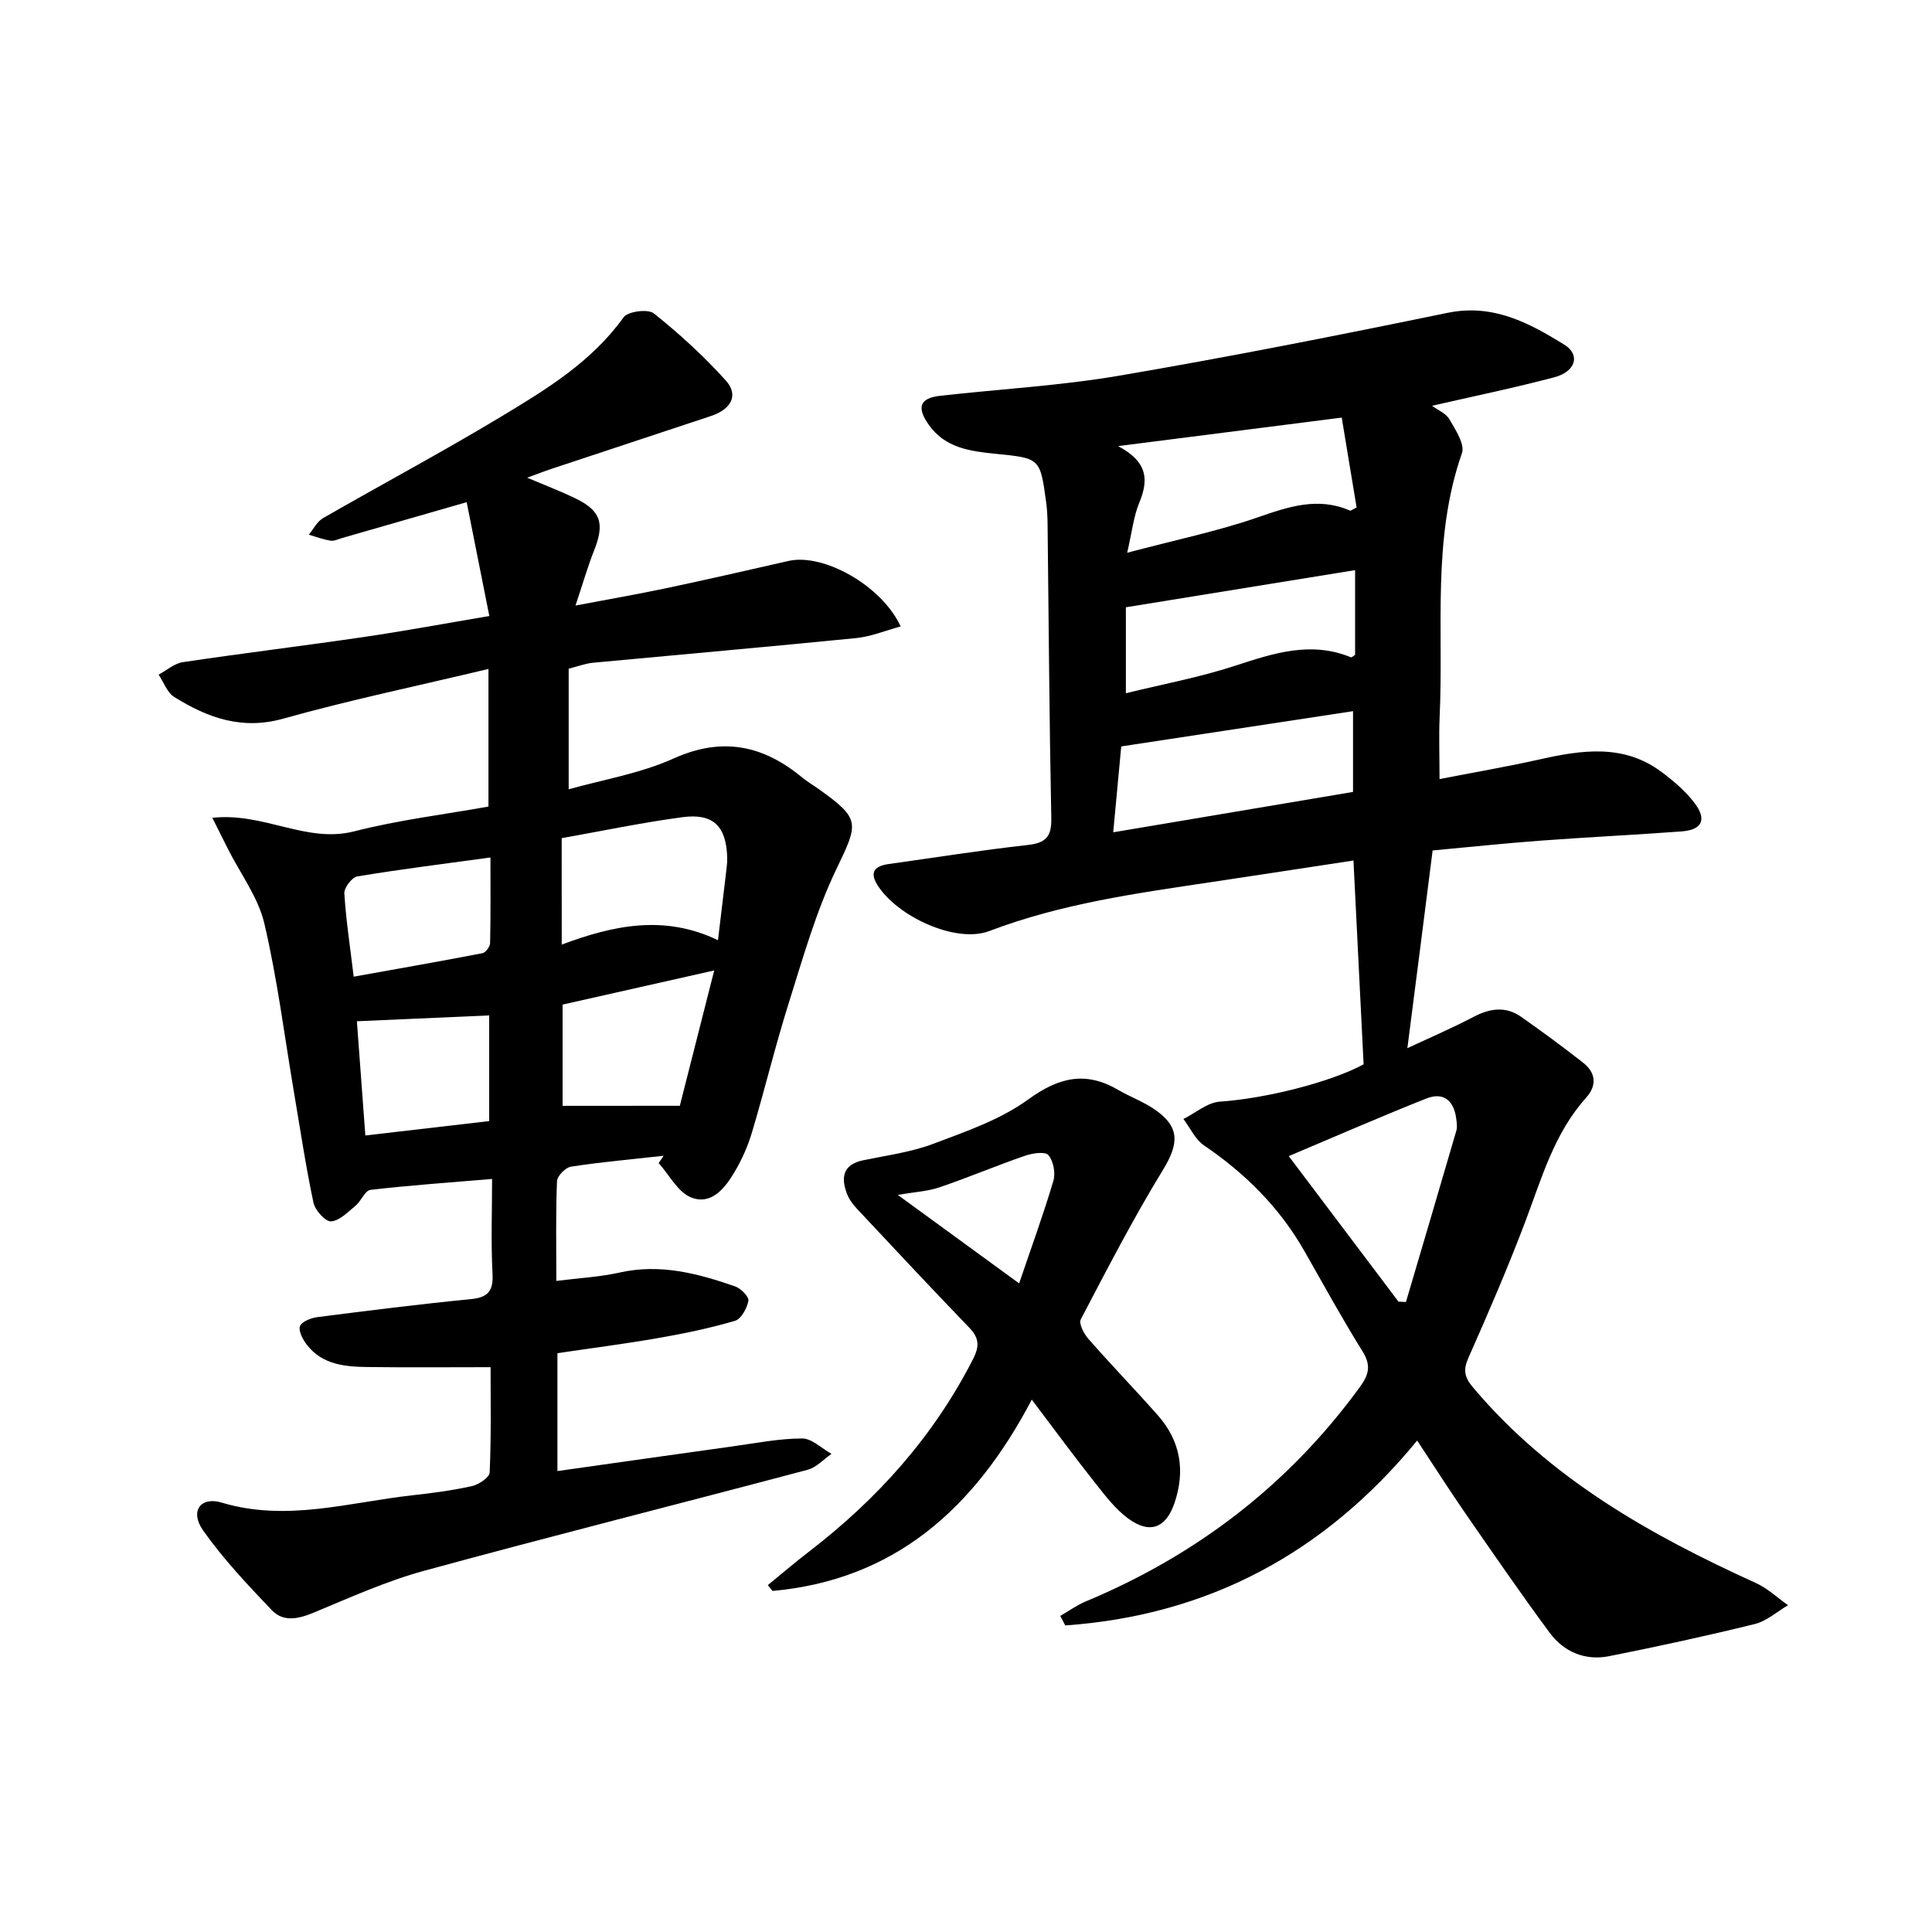 <svg enable-background="new 0 0 400 400" viewBox="0 0 400 400" xmlns="http://www.w3.org/2000/svg"><g fill="#000001"><path d="m291.38 217.01c4.24-1.98 9.07-4.05 13.71-6.48 3.41-1.78 6.65-2.25 9.86 0 4.33 3.04 8.6 6.19 12.77 9.45 2.69 2.1 2.97 4.73.64 7.32-6.65 7.42-9.21 16.79-12.63 25.8-3.59 9.46-7.61 18.77-11.71 28.02-1.14 2.56-.8 4.05.95 6.13 15.87 18.84 36.62 30.52 58.59 40.51 2.41 1.1 4.44 3.04 6.64 4.58-2.29 1.34-4.43 3.29-6.9 3.9-9.98 2.46-20.04 4.64-30.13 6.65-4.98.99-9.38-.86-12.35-4.88-5.92-8.01-11.57-16.22-17.24-24.41-3.3-4.77-6.42-9.67-10.17-15.35-19.26 23.48-43.47 36.2-72.86 38.28-.34-.66-.69-1.31-1.03-1.97 1.75-1.01 3.42-2.22 5.27-3 22.97-9.59 42-24.16 56.72-44.34 1.93-2.64 2.4-4.53.58-7.45-4.22-6.77-8.06-13.78-12.01-20.72-5.13-9.01-12.23-16.08-20.78-21.89-1.83-1.24-2.88-3.62-4.28-5.48 2.51-1.26 4.97-3.43 7.55-3.6 9.18-.61 22.7-3.92 29.75-7.72-.71-14.25-1.39-27.93-2.1-42.2-9.76 1.48-19.53 2.99-29.3 4.45-15.59 2.33-31.17 4.47-46.09 10.15-6.96 2.65-19.18-3.06-23.21-9.59-1.72-2.8-.27-3.92 2.44-4.29 9.54-1.33 19.05-2.86 28.61-3.92 3.75-.41 5.07-1.61 4.99-5.52-.41-20.31-.53-40.63-.77-60.94-.02-1.5-.09-3-.29-4.49-1.26-9.27-1.28-9.13-10.62-10.07-5.12-.52-10.31-1.2-13.68-5.98-2.56-3.63-1.9-5.54 2.38-6.02 12.37-1.39 24.86-2.08 37.11-4.17 22.72-3.88 45.34-8.35 67.91-13 9.42-1.94 16.89 2.09 24.16 6.58 3.42 2.11 2.35 5.59-2.02 6.75-8.28 2.2-16.68 3.92-25.35 5.91 1.21.9 2.9 1.58 3.61 2.82 1.25 2.17 3.22 5.15 2.58 6.99-6.22 17.79-3.78 36.23-4.61 54.42-.19 4.1-.03 8.22-.03 13.06 6.86-1.34 13.82-2.53 20.71-4.07 8.76-1.96 17.42-3.27 25.27 2.61 2.49 1.87 4.97 3.96 6.83 6.43 2.6 3.46 1.53 5.56-2.73 5.87-9.77.72-19.57 1.19-29.34 1.92-7.6.57-15.18 1.37-22.17 2.02-1.75 13.85-3.45 27.11-5.23 40.93zm-60.9-44.69c17.01-2.87 33.37-5.62 49.65-8.36 0-6.4 0-12.06 0-16.72-16.09 2.45-31.87 4.85-47.99 7.3-.48 5.05-1.03 10.93-1.66 17.78zm2.89-57.88c10.07-2.67 18.71-4.45 26.98-7.31 6.42-2.22 12.5-4.31 19.15-1.42.19.08.55-.25 1.37-.65-1.01-6.08-2.04-12.3-3.08-18.6-15.55 1.98-30.16 3.84-46.3 5.9 6.35 3.38 6.25 7.18 4.37 11.76-1.16 2.81-1.48 5.96-2.49 10.32zm47.19 3.6c-15.74 2.55-31.32 5.07-47.46 7.69v17.8c7.59-1.87 15.2-3.28 22.51-5.66 7.98-2.6 15.73-5.21 24.07-1.79.18.07.54-.29.88-.49 0-6.06 0-12.14 0-17.55zm8.98 151.45c.52.02 1.03.05 1.55.07 3.49-11.82 6.98-23.63 10.43-35.46.22-.76.08-1.66-.02-2.48-.47-3.74-2.63-5.6-6.2-4.18-9.45 3.75-18.78 7.83-28.48 11.92 7.64 10.13 15.18 20.13 22.72 30.13z"/><path d="m101.57 283.06c-8.88 0-17.15.08-25.41-.03-4.69-.06-9.42-.46-12.62-4.6-.84-1.09-1.8-2.88-1.43-3.86.37-.97 2.31-1.71 3.64-1.88 10.54-1.35 21.09-2.68 31.67-3.71 3.63-.35 4.74-1.67 4.55-5.31-.34-6.43-.09-12.88-.09-19.58-9.02.76-17.12 1.32-25.18 2.26-1.13.13-1.91 2.3-3.07 3.26-1.58 1.31-3.32 3.14-5.09 3.26-1.17.08-3.3-2.3-3.64-3.87-1.58-7.45-2.71-15-3.98-22.51-2-11.78-3.47-23.68-6.19-35.29-1.28-5.44-4.96-10.31-7.54-15.44-.99-1.96-1.96-3.92-3.23-6.44 10.69-1.18 19.45 5.34 29.38 2.8 9.12-2.34 18.54-3.47 27.79-5.13 0-9.36 0-18.29 0-28.49-14.66 3.5-28.71 6.43-42.49 10.29-8.61 2.41-15.68-.2-22.57-4.49-1.47-.91-2.17-3.05-3.23-4.62 1.67-.89 3.26-2.33 5.02-2.59 12.48-1.86 25.02-3.38 37.5-5.21 8.34-1.22 16.64-2.77 25.95-4.34-1.6-8.02-3.11-15.66-4.69-23.57-9.3 2.68-17.54 5.05-25.78 7.42-.8.23-1.66.67-2.41.55-1.53-.24-3-.81-4.49-1.24.96-1.16 1.7-2.71 2.92-3.41 12.24-7.05 24.72-13.7 36.82-20.99 9.38-5.65 18.8-11.36 25.43-20.61.88-1.23 5.07-1.77 6.27-.8 5.29 4.23 10.35 8.85 14.88 13.88 2.73 3.03 1.16 5.96-3.09 7.37-11.02 3.65-22.03 7.29-33.05 10.95-1.36.45-2.69.98-4.98 1.81 3.87 1.64 6.89 2.79 9.79 4.18 5.47 2.61 6.31 5.22 4.09 10.84-1.33 3.35-2.32 6.83-3.87 11.45 7.06-1.34 12.99-2.36 18.88-3.61 8.44-1.79 16.85-3.71 25.26-5.63 7.09-1.61 19.21 4.98 23.18 13.57-3.21.87-6.17 2.11-9.22 2.41-18.17 1.81-36.36 3.4-54.54 5.11-1.45.14-2.86.69-4.97 1.22v24.98c7.05-2 14.8-3.26 21.71-6.38 10.15-4.57 18.6-2.72 26.7 3.98 1.02.85 2.19 1.52 3.27 2.29 8.82 6.28 8.35 7.04 3.71 16.7-4.2 8.75-6.87 18.27-9.8 27.57-2.79 8.85-4.97 17.9-7.62 26.8-.84 2.83-2.07 5.62-3.57 8.17-1.98 3.37-4.81 7.03-9.02 5.38-2.76-1.08-4.53-4.66-6.75-7.12.34-.51.68-1.02 1.02-1.52-6.39.71-12.8 1.28-19.16 2.25-1.14.17-2.87 1.93-2.91 3.02-.27 6.62-.14 13.25-.14 20.64 4.75-.6 9.03-.82 13.15-1.74 8.35-1.87 16.14.19 23.86 2.87 1.19.41 2.91 2.15 2.76 2.98-.28 1.55-1.49 3.77-2.78 4.15-5.2 1.53-10.55 2.64-15.9 3.57-6.86 1.2-13.78 2.08-20.86 3.13v24.41c12.38-1.75 24.35-3.46 36.32-5.12 4.77-.66 9.56-1.62 14.34-1.63 2.02-.01 4.05 2.06 6.08 3.19-1.64 1.13-3.12 2.81-4.93 3.29-26.45 7.03-53 13.7-79.4 20.91-7.8 2.13-15.28 5.51-22.78 8.63-3.2 1.33-6.34 2.09-8.8-.5-5-5.26-10.05-10.59-14.21-16.51-2.76-3.93-.53-7.06 3.88-5.73 13.43 4.03 26.38-.07 39.5-1.52 4.12-.46 8.26-1 12.3-1.9 1.42-.32 3.63-1.79 3.67-2.81.33-7.44.19-14.9.19-21.81zm14.73-87.49c10.67-4 21.24-6.26 32.35-.91.67-5.61 1.25-10.34 1.8-15.06.08-.66.12-1.32.11-1.98-.16-6.53-2.85-9.29-9.28-8.43-8.31 1.11-16.53 2.84-24.99 4.34.01 7.22.01 13.99.01 22.04zm24.45 33.37c2.13-8.37 4.58-18.01 7.12-28.02-11.07 2.49-21.22 4.78-31.39 7.07v20.96c8.03-.01 15.65-.01 24.27-.01zm-39.47 3.17c0-7.88 0-14.8 0-21.88-9.18.41-18.05.8-27.39 1.21.58 7.81 1.14 15.5 1.75 23.65 8.87-1.03 17.2-2 25.64-2.98zm.26-54.58c-9.62 1.32-18.62 2.44-27.56 3.92-1.11.18-2.76 2.36-2.69 3.51.35 5.57 1.2 11.11 1.94 17.25 9.17-1.65 17.92-3.17 26.64-4.86.67-.13 1.58-1.36 1.6-2.09.13-5.75.07-11.52.07-17.73z"/><path d="m213.62 289.78c-11.89 22.64-28.46 37.31-53.67 39.61-.33-.4-.65-.81-.98-1.21 2.82-2.3 5.58-4.67 8.47-6.89 14.2-10.9 25.86-23.89 34.04-39.95 1.4-2.74 1.18-4.39-.83-6.49-7.37-7.65-14.64-15.41-21.9-23.17-1.24-1.32-2.66-2.69-3.31-4.31-1.32-3.29-1.17-6.23 3.28-7.15 4.87-1.01 9.9-1.67 14.51-3.41 6.77-2.55 13.89-5 19.64-9.17 6.35-4.62 11.91-5.93 18.67-1.97 2.43 1.42 5.14 2.4 7.45 3.98 5.34 3.64 5.14 7.09 1.76 12.61-6.13 10.02-11.53 20.5-16.99 30.91-.45.85.64 2.96 1.55 4 4.72 5.38 9.7 10.53 14.44 15.89 4.7 5.33 5.68 11.52 3.4 18.17-1.77 5.18-5.15 6.43-9.59 3.15-2.61-1.93-4.69-4.65-6.73-7.24-4.23-5.32-8.25-10.8-13.21-17.36zm-2.62-24.07c2.56-7.53 5.04-14.31 7.09-21.23.48-1.61.01-4.13-1.05-5.34-.69-.79-3.35-.37-4.9.17-5.93 2.05-11.71 4.5-17.65 6.52-2.45.83-5.15.96-8.62 1.56 8.66 6.31 16.39 11.95 25.13 18.32z"/></g></svg>